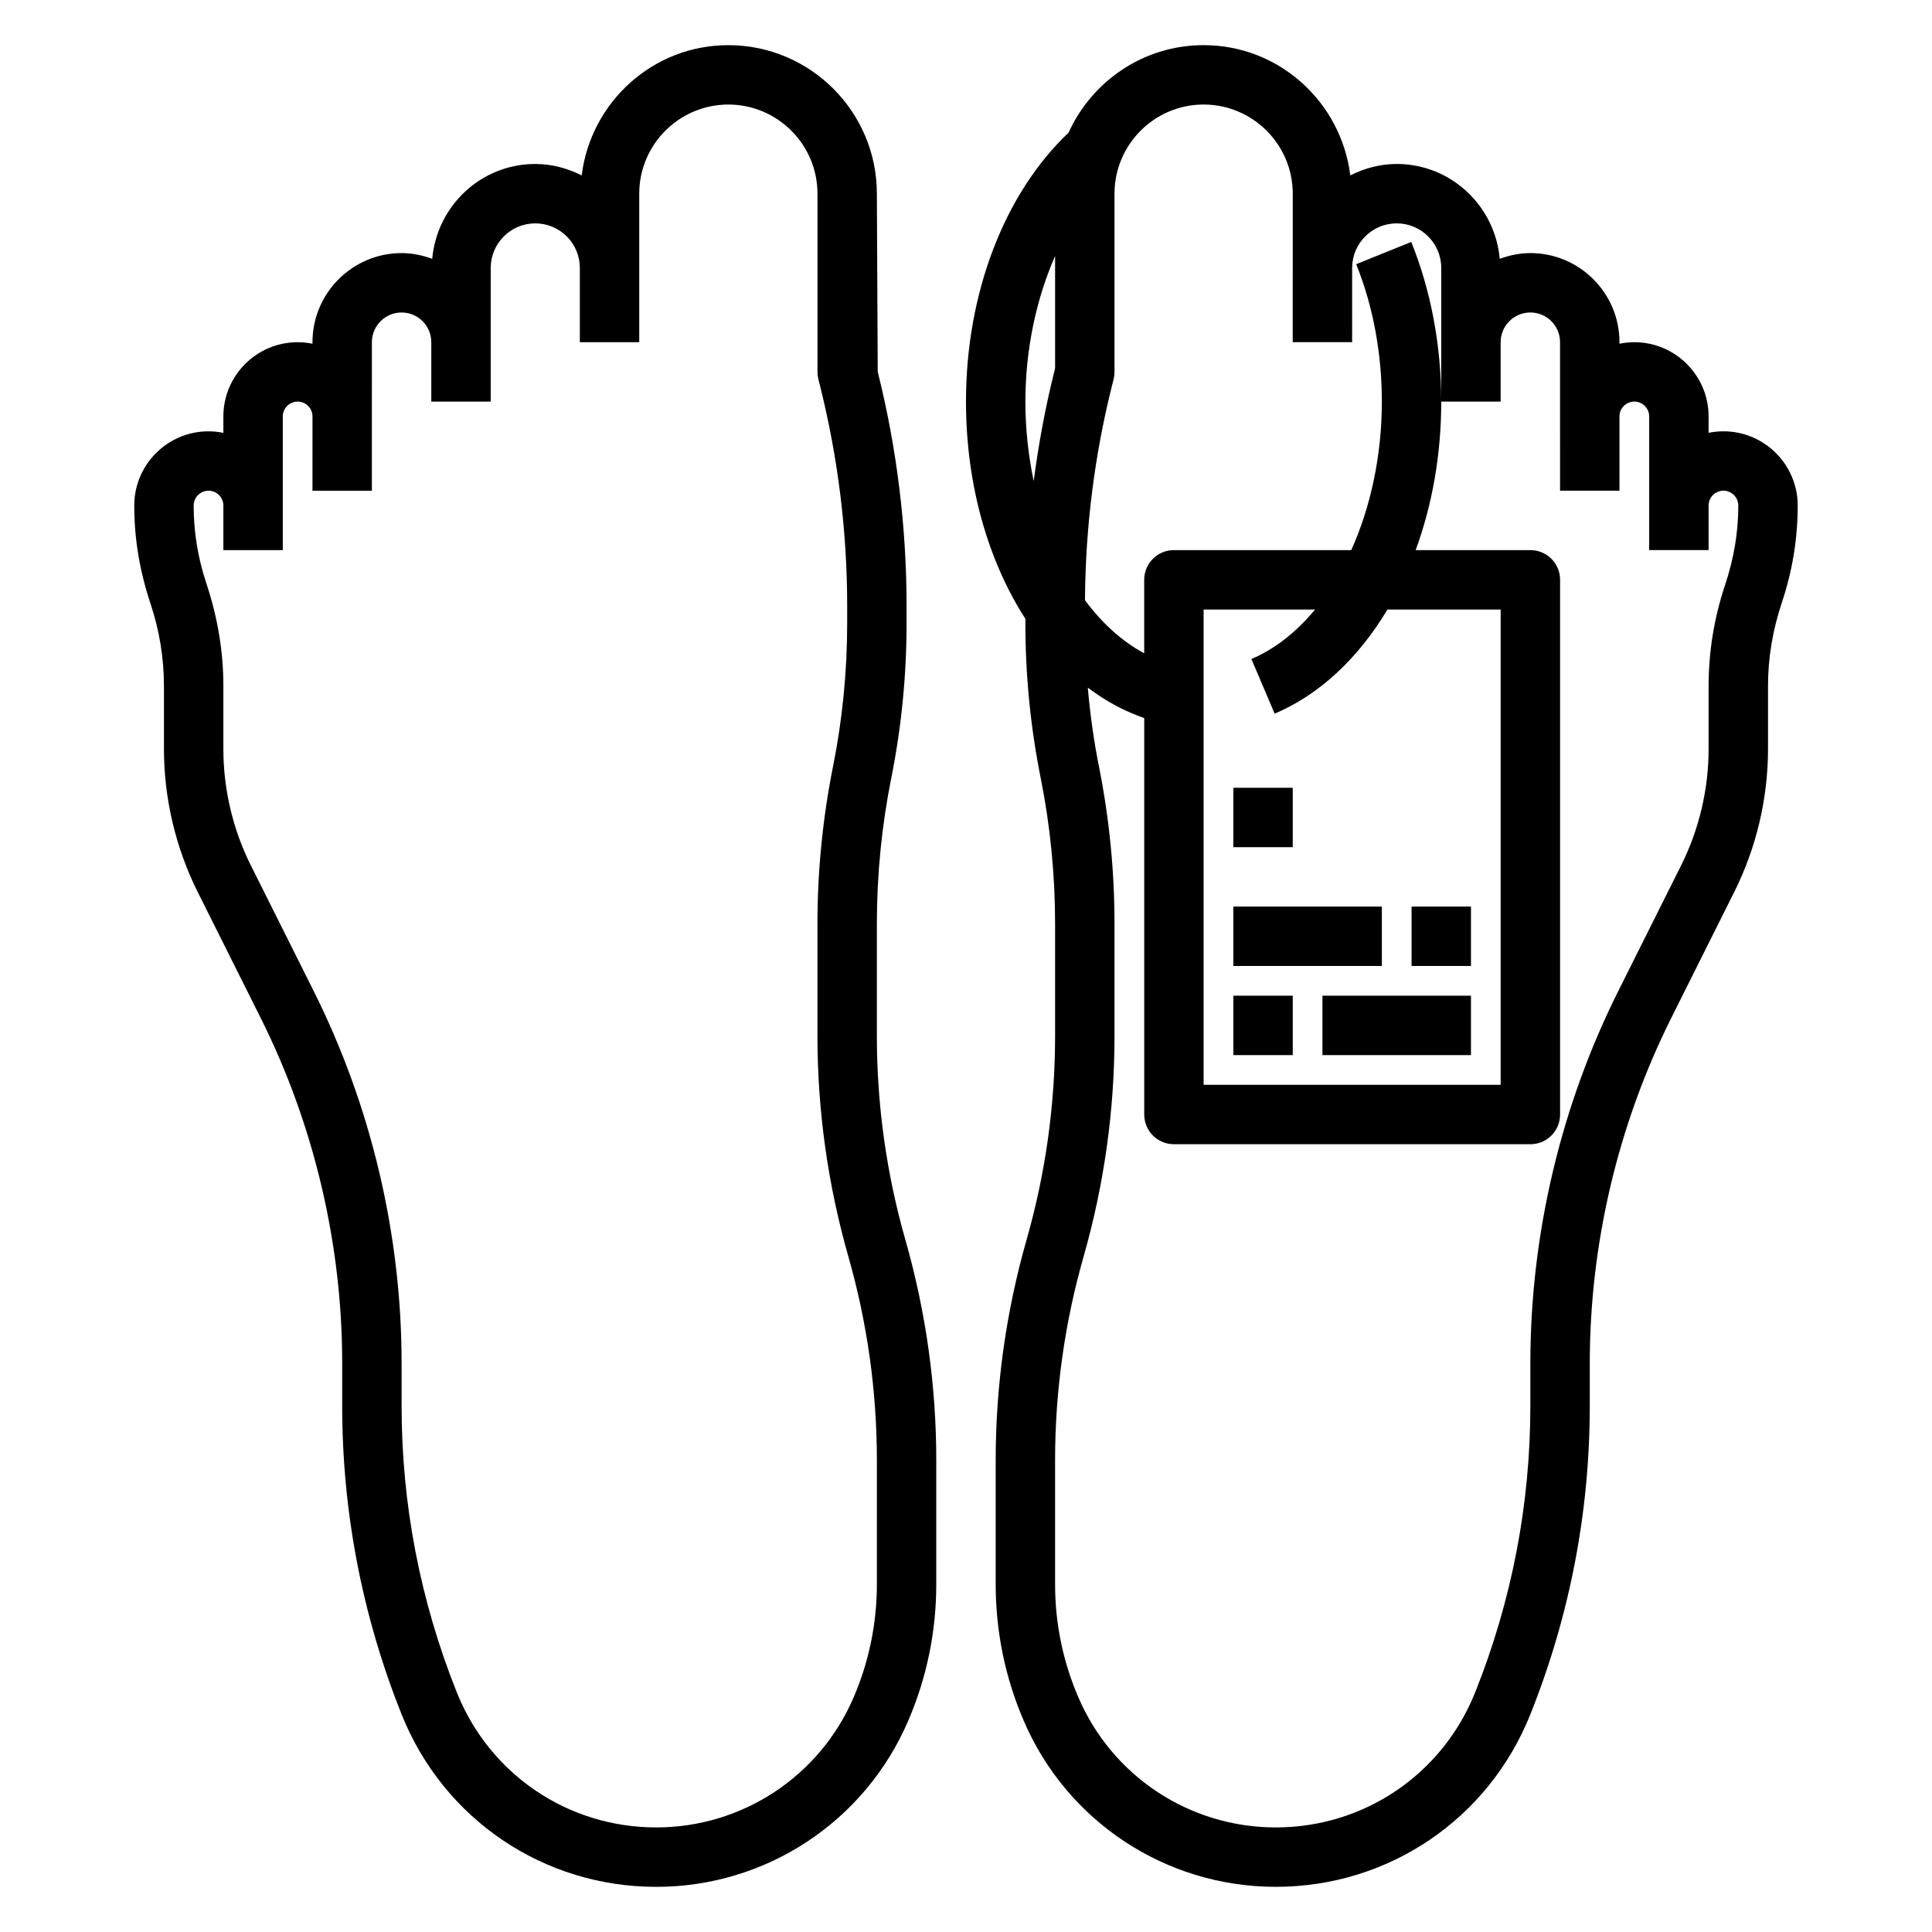 <?xml version="1.0" encoding="UTF-8"?>
<!-- The Best Svg Icon site in the world: iconSvg.co, Visit us! https://iconsvg.co -->
<svg fill="#000000" width="800px" height="800px" version="1.1" viewBox="144 144 512 512" xmlns="http://www.w3.org/2000/svg">
 <g>
  <path d="m376.38 418.58v-29.812c0-12.934 1.281-25.914 3.816-38.574 2.695-13.453 4.055-27.219 4.055-40.918v-4.684c0-20.898-2.574-41.793-7.644-62.062l-0.227-47.203c0-21.703-17.656-39.359-39.359-39.359-20.043 0-36.457 15.121-38.871 34.52-3.719-1.875-7.859-3.031-12.297-3.031-14.367 0-26.062 11.09-27.309 25.145-2.543-0.938-5.25-1.527-8.117-1.527-13.02 0-23.617 10.598-23.617 23.617v0.402c-1.273-0.262-2.59-0.402-3.934-0.402-10.855 0-19.68 8.824-19.68 19.68v4.336c-1.277-0.258-2.59-0.402-3.938-0.402-10.855 0-19.68 8.824-19.68 19.68 0 8.691 1.395 17.262 4.344 26.105 2.34 7.031 3.527 14.359 3.527 21.766v16.68c0 13.043 3.086 26.121 8.926 37.824l16.703 33.402c14.133 28.262 21.605 59.898 21.605 91.496v11.273c0 28.148 5.305 55.68 15.762 81.828 11.098 27.75 37.582 45.68 67.465 45.68 29.109 0 55.324-17.285 66.785-44.035 4.934-11.488 7.426-23.66 7.426-36.168v-32.844c0-19.734-2.754-39.367-8.172-58.363-5.027-17.594-7.57-35.777-7.57-54.047zm0 145.25c0 10.367-2.07 20.453-6.148 29.969-8.98 20.945-29.52 34.488-52.324 34.488-23.41 0-44.145-14.043-52.844-35.777-9.707-24.281-14.637-49.848-14.637-75.984v-11.273c0-34.023-8.039-68.102-23.262-98.543l-16.703-33.395c-4.754-9.52-7.266-20.164-7.266-30.785v-16.68c0-9.109-1.465-18.105-4.543-27.355-2.203-6.621-3.332-13.523-3.332-20.516 0-2.164 1.773-3.934 3.938-3.934 2.164 0 3.938 1.77 3.938 3.934v11.809h15.742v-35.426c0-2.16 1.773-3.934 3.938-3.934 2.164 0 3.938 1.77 3.938 3.938l-0.004 11.809v7.871h15.742v-19.68l0.004-19.68c0-4.344 3.527-7.871 7.871-7.871s7.871 3.527 7.871 7.871v15.742h15.742v-15.742l0.004-19.68c0-6.512 5.297-11.809 11.809-11.809 6.508 0 11.809 5.297 11.809 11.809v19.676h15.742v-39.359c0-13.02 10.598-23.617 23.617-23.617 13.02 0 23.617 10.598 23.617 23.617v47.23c0 0.637 0.078 1.273 0.227 1.891l0.473 1.875c4.754 19.051 7.172 38.66 7.172 58.27v4.684c0 12.66-1.258 25.395-3.746 37.832-2.734 13.676-4.129 27.695-4.129 41.66v29.812c0 19.734 2.754 39.367 8.172 58.363 5.031 17.594 7.574 35.777 7.574 54.047z"/>
  <path d="m600.73 258.3c-1.348 0-2.66 0.141-3.938 0.402l0.004-4.336c0-10.855-8.824-19.68-19.68-19.68-1.348 0-2.66 0.141-3.938 0.402v-0.402c0-13.02-10.598-23.617-23.617-23.617-2.867 0-5.574 0.59-8.117 1.527-1.242-14.051-12.941-25.145-27.305-25.145-4.441 0-8.582 1.156-12.297 3.031-2.418-19.395-18.832-34.52-38.871-34.52-15.926 0-29.605 9.555-35.793 23.199-17.023 16.121-27.184 42.551-27.184 71.266 0 22.082 5.879 42.242 15.742 57.566v1.273c0 13.699 1.363 27.465 4.055 40.918 2.535 12.66 3.816 25.648 3.816 38.574v29.812c0 18.262-2.543 36.457-7.574 54.043-5.414 19.004-8.168 38.637-8.168 58.371v32.844c0 12.516 2.496 24.688 7.422 36.164 11.461 26.75 37.676 44.035 66.797 44.035 29.883 0 56.363-17.926 67.465-45.68 10.449-26.145 15.758-53.672 15.758-81.824v-11.273c0-31.598 7.469-63.234 21.602-91.496l16.703-33.41c5.84-11.688 8.926-24.77 8.926-37.816v-16.68c0-7.406 1.188-14.738 3.731-22.371 2.75-8.234 4.141-16.809 4.141-25.5 0-10.855-8.824-19.68-19.68-19.68zm-177.12-46.453v29.742l-0.219 0.914c-2.387 9.547-4.172 19.238-5.449 28.992-1.406-6.684-2.203-13.754-2.203-21.066 0-13.848 2.883-27.199 7.871-38.582zm177.53 87.262c-2.883 8.637-4.344 17.633-4.344 26.742v16.68c0 10.621-2.512 21.262-7.266 30.781l-16.703 33.402c-15.227 30.441-23.266 64.52-23.266 98.539v11.273c0 26.137-4.93 51.703-14.633 75.98-8.699 21.734-29.441 35.781-52.844 35.781-22.797 0-43.344-13.539-52.316-34.504-4.09-9.512-6.16-19.586-6.16-29.953v-32.844c0-18.262 2.543-36.457 7.574-54.043 5.414-19 8.172-38.633 8.172-58.367v-29.812c0-13.965-1.395-27.992-4.125-41.668-1.379-6.887-2.34-13.863-2.953-20.867 4.629 3.504 9.645 6.227 14.957 8.07v105.06c0 4.352 3.519 7.871 7.871 7.871h94.465c4.352 0 7.871-3.519 7.871-7.871v-141.7c0-4.352-3.519-7.871-7.871-7.871h-30.402c4.356-11.883 6.777-25.281 6.777-39.363 0-14.848-2.754-29.48-7.949-42.312l-14.594 5.902c4.445 10.984 6.801 23.57 6.801 36.41 0 14.352-2.977 27.953-8.102 39.359h-47.004c-4.352 0-7.871 3.519-7.871 7.871v19.469c-5.871-3.141-11.172-7.965-15.695-14.059 0.117-19.105 2.488-38.188 7.133-56.758l0.465-1.859c0.148-0.621 0.227-1.258 0.227-1.895v-47.234c0-13.02 10.598-23.617 23.617-23.617 13.02 0 23.617 10.598 23.617 23.617v19.68l-0.004 3.938v15.742h15.742l0.004-15.742v-3.934c0-6.512 5.297-11.809 11.809-11.809 6.508 0 11.805 5.297 11.805 11.809v35.422h15.742v-15.742c0-4.344 3.527-7.871 7.871-7.871s7.871 3.527 7.871 7.871v19.68l0.004 11.809v7.871h15.742v-19.68c0-2.164 1.77-3.938 3.938-3.938 2.164 0 3.938 1.77 3.938 3.938v35.422h15.742v-11.809c0-2.164 1.77-3.938 3.938-3.938 2.164 0 3.938 1.77 3.938 3.938 0 6.992-1.125 13.895-3.527 21.129zm-119.34 34.023c12.066-5.133 22.293-14.895 29.883-27.598h30.008v125.95h-78.719v-125.95h29.527c-4.879 5.902-10.57 10.438-16.863 13.113z"/>
  <path d="m470.85 407.87h15.742v15.742h-15.742z"/>
  <path d="m494.46 407.87h39.359v15.742h-39.359z"/>
  <path d="m518.08 384.25h15.742v15.742h-15.742z"/>
  <path d="m470.85 384.25h39.359v15.742h-39.359z"/>
  <path d="m470.85 352.77h15.742v15.742h-15.742z"/>
 </g>
</svg>